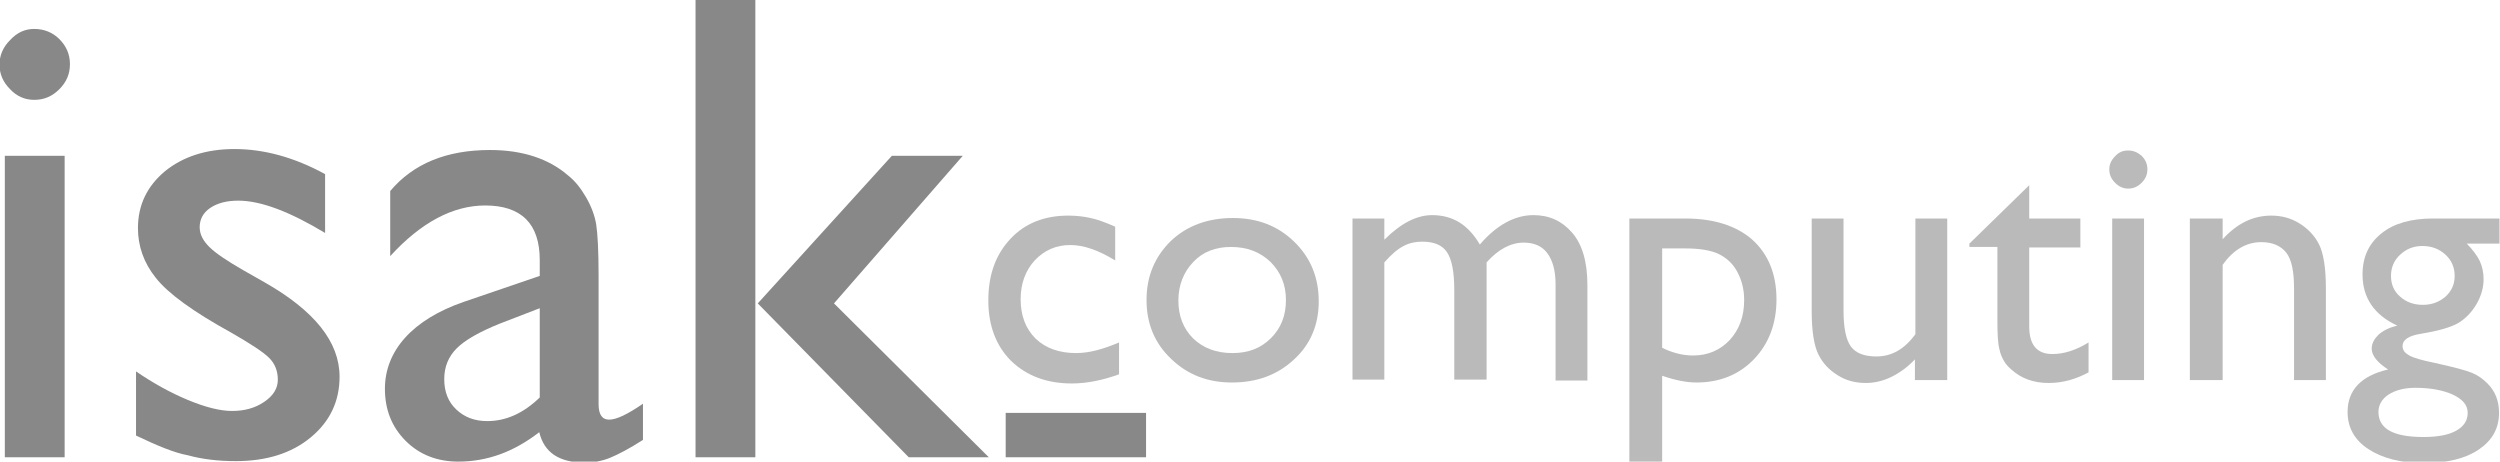 <?xml version="1.0" encoding="utf-8"?>
<!-- Generator: Adobe Illustrator 22.0.0, SVG Export Plug-In . SVG Version: 6.00 Build 0)  -->
<svg version="1.1" id="Layer_1" xmlns="http://www.w3.org/2000/svg" xmlns:xlink="http://www.w3.org/1999/xlink" x="0px" y="0px"
	 viewBox="0 0 518.3 95.7" style="enable-background:new 0 0 518.3 95.7;" xml:space="preserve">
<style type="text/css">
	.st0{fill:#888888;}
	.st1{fill:#BABABA;}
</style>
<g>
	<g>
		<path class="st0" d="M7.1,6c2,0,3.8,0.7,5.2,2.1c1.4,1.4,2.2,3.1,2.2,5.2c0,2-0.7,3.7-2.2,5.2c-1.5,1.5-3.2,2.2-5.2,2.2
			c-1.9,0-3.6-0.7-5-2.2c-1.5-1.5-2.2-3.2-2.2-5.1c0-1.9,0.7-3.6,2.2-5.1C3.6,6.7,5.2,6,7.1,6z M1,32.3h12.4v62.5H1V32.3z"/>
		<path class="st0" d="M28.2,90.3V77c3.5,2.4,7.1,4.4,10.7,5.9c3.6,1.5,6.7,2.3,9.2,2.3c2.6,0,4.8-0.6,6.7-1.9
			c1.9-1.3,2.8-2.8,2.8-4.6c0-1.8-0.6-3.3-1.8-4.5c-1.2-1.2-3.8-2.9-7.8-5.2c-8-4.4-13.2-8.2-15.7-11.4c-2.5-3.1-3.7-6.6-3.7-10.3
			c0-4.8,1.9-8.7,5.6-11.8c3.7-3,8.5-4.6,14.4-4.6c6.1,0,12.4,1.7,18.8,5.2v12.2c-7.3-4.4-13.3-6.7-18-6.7c-2.4,0-4.3,0.5-5.8,1.5
			c-1.5,1-2.2,2.4-2.2,4c0,1.5,0.7,2.8,2,4.1c1.3,1.3,3.7,2.9,7,4.8l4.4,2.5c10.4,5.9,15.6,12.4,15.6,19.6c0,5.1-2,9.3-6,12.6
			c-4,3.3-9.2,4.9-15.5,4.9c-3.7,0-7-0.4-9.9-1.2C36.2,93.9,32.6,92.4,28.2,90.3z"/>
		<path class="st0" d="M124.1,57.2v26.6c0,2.1,0.7,3.2,2.2,3.2c1.5,0,3.8-1.1,7-3.3v7.5c-2.8,1.8-5.1,3-6.8,3.7s-3.5,1-5.3,1
			c-5.3,0-8.4-2.1-9.4-6.3c-5.3,4.1-10.8,6.1-16.8,6.1c-4.3,0-8-1.4-10.9-4.3c-2.9-2.9-4.3-6.5-4.3-10.8c0-3.9,1.4-7.5,4.2-10.6
			c2.8-3.1,6.9-5.6,12.1-7.4l15.8-5.4v-3.3c0-7.5-3.8-11.3-11.3-11.3c-6.7,0-13.3,3.5-19.7,10.5V39.6c4.8-5.7,11.7-8.5,20.7-8.5
			c6.7,0,12.2,1.8,16.2,5.3c1.4,1.1,2.6,2.6,3.7,4.5c1.1,1.9,1.8,3.8,2.1,5.6C123.9,48.4,124.1,52,124.1,57.2z M111.9,82.4V63.9
			l-8.3,3.2c-4.2,1.7-7.2,3.4-8.9,5.1c-1.7,1.7-2.6,3.8-2.6,6.4c0,2.6,0.8,4.7,2.5,6.3c1.7,1.6,3.8,2.4,6.4,2.4
			C104.9,87.3,108.5,85.7,111.9,82.4z"/>
		<path class="st0" d="M144.2-0.1h12.4v94.9h-12.4V-0.1z M184.9,32.3h14.7l-26.7,30.6L205,94.8h-16.6l-31.3-31.9L184.9,32.3z"/>
	</g>
	<g>
		<path class="st1" d="M232,71v6.6c-3.3,1.2-6.6,1.9-9.8,1.9c-5.2,0-9.4-1.6-12.6-4.7c-3.1-3.1-4.7-7.3-4.7-12.5
			c0-5.3,1.5-9.5,4.6-12.8c3-3.2,7-4.8,12-4.8c1.7,0,3.3,0.2,4.6,0.5c1.4,0.3,3.1,0.9,5.1,1.8V54c-3.4-2.1-6.5-3.2-9.3-3.2
			c-3,0-5.4,1.1-7.4,3.2c-1.9,2.1-2.9,4.8-2.9,8c0,3.4,1,6.1,3.1,8.2c2.1,2,4.9,3,8.4,3C225.8,73.2,228.7,72.4,232,71z"/>
		<path class="st1" d="M255.6,45.2c5.1,0,9.3,1.6,12.7,4.9c3.4,3.3,5.1,7.4,5.1,12.4c0,4.8-1.7,8.9-5.1,12
			c-3.4,3.2-7.7,4.8-12.9,4.8c-5,0-9.2-1.6-12.6-4.9c-3.4-3.2-5.1-7.3-5.1-12.2c0-4.9,1.7-9,5.1-12.3
			C246.1,46.8,250.4,45.2,255.6,45.2z M255.2,51.2c-3.2,0-5.8,1-7.8,3.1c-2,2.1-3.1,4.8-3.1,8c0,3.2,1,5.8,3.1,7.9
			c2.1,2,4.8,3,8.1,3c3.3,0,5.9-1,8-3.1s3.1-4.7,3.1-7.9c0-3.2-1.1-5.8-3.2-7.9C261.2,52.2,258.5,51.2,255.2,51.2z"/>
		<path class="st1" d="M308.2,54.4v24.3h-6.7V60.1c0-3.7-0.5-6.3-1.5-7.8c-1-1.5-2.7-2.2-5.2-2.2c-1.4,0-2.7,0.3-3.8,0.9
			c-1.2,0.6-2.5,1.7-4,3.4v24.3h-6.6V45.3h6.6v4.4c3.4-3.4,6.7-5.1,9.9-5.1c4.3,0,7.5,2,9.9,6.1c3.5-4.1,7.3-6.1,11.1-6.1
			c3.3,0,5.9,1.2,8,3.6c2.1,2.4,3.2,6,3.2,10.9v19.8h-6.6V58.9c0-2.8-0.6-4.9-1.7-6.4s-2.8-2.2-4.9-2.2
			C313.2,50.3,310.6,51.7,308.2,54.4z"/>
		<path class="st1" d="M337.8,95.9V45.3h11.6c5.9,0,10.6,1.5,13.9,4.4c3.3,3,5,7.1,5,12.4c0,5-1.6,9.2-4.7,12.4
			c-3.1,3.2-7.1,4.8-11.9,4.8c-2.1,0-4.5-0.5-7.1-1.4v17.9H337.8z M349.3,51.5h-4.7v20.6c2,1,4.2,1.6,6.4,1.6c3.1,0,5.6-1.1,7.6-3.2
			c2-2.2,3-4.9,3-8.3c0-2.2-0.5-4.1-1.4-5.8s-2.2-2.9-3.8-3.7S352.4,51.5,349.3,51.5z"/>
		<path class="st1" d="M397,78.8v-4.3c-1.4,1.5-3,2.7-4.8,3.6c-1.8,0.9-3.6,1.3-5.4,1.3c-2.1,0-4.1-0.5-5.8-1.6
			c-1.8-1.1-3.1-2.5-4-4.3c-0.9-1.8-1.4-4.8-1.4-9V45.3h6.6v19.1c0,3.5,0.5,6,1.5,7.4c1,1.4,2.8,2.1,5.3,2.1c3.2,0,5.8-1.5,8.1-4.6
			V45.3h6.6v33.5H397z"/>
		<path class="st1" d="M408.2,50.6l12.5-12.2v6.9h10.6v6h-10.6v16.4c0,3.8,1.6,5.7,4.8,5.7c2.4,0,4.9-0.8,7.5-2.4v6.2
			c-2.6,1.4-5.3,2.2-8.3,2.2c-3,0-5.6-0.9-7.6-2.7c-0.6-0.5-1.2-1.1-1.6-1.8s-0.8-1.5-1-2.6c-0.3-1.1-0.4-3.1-0.4-6.2V51.2h-5.8
			V50.6z"/>
		<path class="st1" d="M441.2,31.2c1.1,0,2,0.4,2.8,1.1c0.8,0.8,1.2,1.7,1.2,2.8c0,1.1-0.4,2-1.2,2.8s-1.7,1.2-2.8,1.2
			c-1,0-1.9-0.4-2.7-1.2c-0.8-0.8-1.2-1.7-1.2-2.8c0-1,0.4-1.9,1.2-2.7C439.3,31.5,440.2,31.2,441.2,31.2z M437.9,45.3h6.6v33.5
			h-6.6V45.3z"/>
		<path class="st1" d="M460.8,45.3v4.3c3-3.3,6.3-4.9,10.1-4.9c2.1,0,4,0.5,5.8,1.6c1.8,1.1,3.2,2.6,4.1,4.4s1.4,4.9,1.4,8.9v19.2
			h-6.6V59.7c0-3.4-0.5-5.9-1.6-7.3s-2.8-2.2-5.2-2.2c-3.1,0-5.8,1.6-8,4.7v23.9H454V45.3H460.8z"/>
		<path class="st1" d="M489.8,56.9c0-3.6,1.3-6.4,3.9-8.5c2.6-2.1,6.2-3.1,10.7-3.1h13.8v5.2h-6.8c1.3,1.3,2.2,2.6,2.7,3.6
			c0.5,1.1,0.8,2.3,0.8,3.8c0,1.7-0.5,3.5-1.5,5.2c-1,1.7-2.3,3-3.8,3.9c-1.6,0.9-4.1,1.6-7.7,2.2c-2.5,0.4-3.8,1.2-3.8,2.6
			c0,0.8,0.5,1.4,1.4,1.9c0.9,0.5,2.6,1,5.1,1.5c4.1,0.9,6.7,1.6,7.9,2.1c1.2,0.5,2.2,1.2,3.2,2.2c1.6,1.6,2.4,3.6,2.4,6.1
			c0,3.2-1.4,5.7-4.2,7.6c-2.8,1.9-6.6,2.8-11.4,2.8c-4.8,0-8.6-1-11.5-2.9c-2.9-1.9-4.3-4.5-4.3-7.7c0-4.5,2.8-7.5,8.4-8.8
			c-2.2-1.4-3.4-2.9-3.4-4.3c0-1.1,0.5-2,1.4-2.9c1-0.9,2.3-1.5,3.9-1.9C492.2,65.3,489.8,61.7,489.8,56.9z M500.7,80.4
			c-2.2,0-4.1,0.5-5.5,1.4c-1.4,0.9-2.1,2.2-2.1,3.6c0,3.5,3.1,5.2,9.3,5.2c2.9,0,5.2-0.4,6.8-1.3c1.6-0.9,2.4-2.1,2.4-3.7
			c0-1.6-1-2.8-3.1-3.8C506.5,80.9,503.9,80.4,500.7,80.4z M502.2,51c-1.8,0-3.3,0.6-4.6,1.8c-1.3,1.2-1.9,2.7-1.9,4.4
			c0,1.7,0.6,3.2,1.9,4.3c1.2,1.1,2.8,1.7,4.7,1.7c1.9,0,3.4-0.6,4.7-1.7c1.3-1.2,1.9-2.6,1.9-4.3c0-1.7-0.6-3.2-1.9-4.4
			C505.7,51.6,504.1,51,502.2,51z"/>
	</g>
	<rect x="208.5" y="85.6" class="st0" width="29.1" height="9.2"/>
</g>
</svg>
